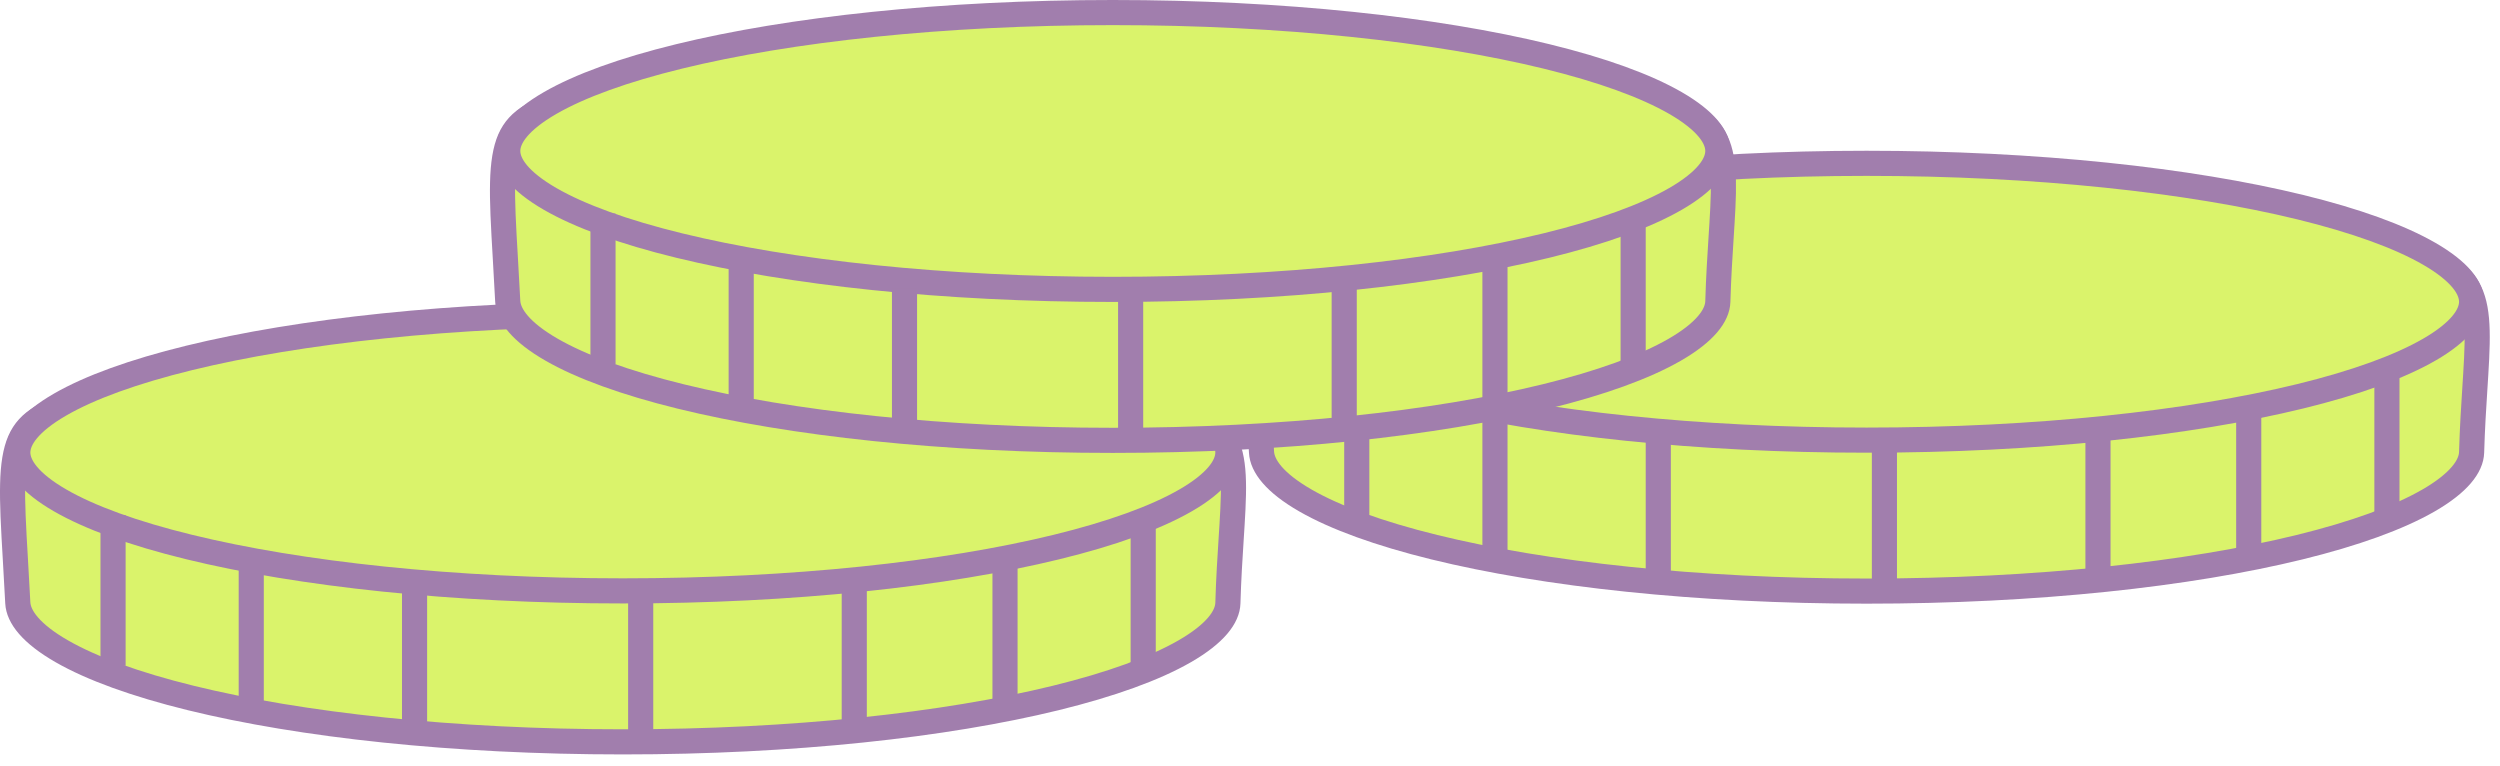 <?xml version="1.0" encoding="UTF-8"?> <svg xmlns="http://www.w3.org/2000/svg" width="199" height="61" viewBox="0 0 199 61" fill="none"><path d="M97.74 48.006C97.709 49.1 96.748 50.434 94.297 51.845C91.917 53.215 88.426 54.483 84.032 55.56C75.257 57.711 63.098 59.052 49.578 59.052C36.059 59.052 23.935 57.709 15.179 55.558C10.793 54.48 7.306 53.213 4.918 51.842C2.462 50.431 1.471 49.091 1.416 47.985C1.354 46.747 1.288 45.617 1.227 44.576C1.151 43.286 1.084 42.132 1.042 41.073C0.966 39.17 0.982 37.712 1.173 36.556C1.361 35.421 1.709 34.64 2.259 34.038C2.819 33.425 3.671 32.909 5.031 32.461C7.805 31.547 12.263 31.043 19.494 30.287C19.872 30.247 20.258 30.207 20.651 30.166C27.689 29.431 37.09 28.449 49.596 26.647C55.078 27.238 59.955 27.743 64.296 28.193C70.95 28.883 76.343 29.442 80.721 29.977C88.014 30.869 92.31 31.677 94.843 32.831C96.078 33.393 96.821 34.008 97.29 34.695C97.762 35.386 98.022 36.243 98.128 37.406C98.236 38.583 98.18 39.996 98.071 41.769C98.049 42.127 98.026 42.499 98.001 42.885C97.905 44.384 97.795 46.089 97.74 48.006Z" fill="#DAF36B" stroke="#A17EAD" stroke-width="2"></path><path d="M97.74 36.017C97.74 37.094 96.82 38.417 94.376 39.829C92.006 41.199 88.51 42.466 84.103 43.543C75.305 45.694 63.098 47.035 49.578 47.035C36.059 47.035 23.852 45.694 15.053 43.543C10.646 42.466 7.151 41.199 4.781 39.829C2.337 38.417 1.417 37.094 1.417 36.017C1.417 34.941 2.337 33.617 4.781 32.205C7.151 30.836 10.646 29.568 15.053 28.491C23.852 26.34 36.059 25 49.578 25C63.098 25 75.305 26.34 84.103 28.491C88.51 29.568 92.006 30.836 94.376 32.205C96.82 33.617 97.74 34.941 97.74 36.017Z" fill="#DAF36B" stroke="#A17EAD" stroke-width="2"></path><path d="M50.999 47.5V59.5" stroke="#A17EAD" stroke-width="2"></path><path d="M67.999 46V58" stroke="#A17EAD" stroke-width="2"></path><path d="M79.999 44V56" stroke="#A17EAD" stroke-width="2"></path><path d="M90.999 41V53" stroke="#A17EAD" stroke-width="2"></path><path d="M32.999 47V59" stroke="#A17EAD" stroke-width="2"></path><path d="M19.999 44V56" stroke="#A17EAD" stroke-width="2"></path><path d="M8.999 41V53" stroke="#A17EAD" stroke-width="2"></path><path d="M196.74 36.006C196.709 37.1 195.748 38.434 193.298 39.845C190.917 41.215 187.426 42.483 183.032 43.56C174.257 45.711 162.098 47.052 148.578 47.052C135.059 47.052 122.935 45.709 114.179 43.558C109.793 42.48 106.306 41.213 103.918 39.842C101.462 38.431 100.471 37.091 100.416 35.985C100.354 34.747 100.288 33.617 100.227 32.576C100.151 31.286 100.084 30.132 100.042 29.073C99.966 27.17 99.982 25.712 100.173 24.556C100.361 23.421 100.709 22.64 101.259 22.038C101.819 21.425 102.671 20.909 104.031 20.461C106.805 19.547 111.263 19.043 118.494 18.287C118.873 18.247 119.258 18.207 119.651 18.166C126.689 17.431 136.09 16.449 148.596 14.647C154.078 15.238 158.955 15.743 163.296 16.193C169.95 16.883 175.343 17.442 179.721 17.977C187.014 18.869 191.31 19.677 193.843 20.831C195.078 21.393 195.821 22.008 196.29 22.695C196.762 23.386 197.022 24.243 197.128 25.406C197.235 26.583 197.18 27.996 197.071 29.769C197.05 30.127 197.026 30.499 197.001 30.885C196.905 32.384 196.795 34.089 196.74 36.006Z" fill="#DAF36B" stroke="#A17EAD" stroke-width="2"></path><path d="M196.74 24.017C196.74 25.094 195.82 26.417 193.376 27.829C191.006 29.199 187.51 30.466 183.103 31.543C174.305 33.694 162.098 35.035 148.578 35.035C135.059 35.035 122.852 33.694 114.053 31.543C109.646 30.466 106.151 29.199 103.781 27.829C101.337 26.417 100.417 25.094 100.417 24.017C100.417 22.941 101.337 21.617 103.781 20.205C106.151 18.836 109.646 17.568 114.053 16.491C122.852 14.341 135.059 13 148.578 13C162.098 13 174.305 14.341 183.103 16.491C187.51 17.568 191.006 18.836 193.376 20.205C195.82 21.617 196.74 22.941 196.74 24.017Z" fill="#DAF36B" stroke="#A17EAD" stroke-width="2"></path><path d="M149.999 35.5V47.5" stroke="#A17EAD" stroke-width="2"></path><path d="M166.999 34V46" stroke="#A17EAD" stroke-width="2"></path><path d="M178.999 32V44" stroke="#A17EAD" stroke-width="2"></path><path d="M189.999 29V41" stroke="#A17EAD" stroke-width="2"></path><path d="M131.999 35V47" stroke="#A17EAD" stroke-width="2"></path><path d="M118.999 32V44" stroke="#A17EAD" stroke-width="2"></path><path d="M107.999 29V41" stroke="#A17EAD" stroke-width="2"></path><path d="M136.74 24.006C136.709 25.1 135.748 26.433 133.298 27.845C130.917 29.215 127.426 30.483 123.032 31.56C114.257 33.711 102.098 35.052 88.578 35.052C75.059 35.052 62.935 33.709 54.179 31.558C49.794 30.48 46.306 29.213 43.918 27.842C41.462 26.431 40.471 25.091 40.416 23.985C40.354 22.747 40.288 21.617 40.227 20.576C40.151 19.286 40.084 18.132 40.042 17.073C39.966 15.17 39.982 13.712 40.173 12.556C40.361 11.421 40.709 10.64 41.259 10.038C41.819 9.426 42.671 8.909 44.031 8.461C46.805 7.547 51.263 7.043 58.494 6.286C58.873 6.247 59.258 6.207 59.651 6.166C66.689 5.431 76.09 4.449 88.596 2.647C94.078 3.237 98.955 3.743 103.296 4.193C109.95 4.883 115.343 5.442 119.721 5.977C127.014 6.869 131.31 7.677 133.843 8.831C135.078 9.393 135.821 10.008 136.29 10.695C136.762 11.386 137.022 12.243 137.128 13.406C137.235 14.583 137.18 15.996 137.071 17.769C137.05 18.127 137.026 18.499 137.001 18.885C136.905 20.384 136.795 22.088 136.74 24.006Z" fill="#DAF36B" stroke="#A17EAD" stroke-width="2"></path><path d="M136.74 12.017C136.74 13.094 135.82 14.417 133.376 15.829C131.006 17.199 127.51 18.466 123.103 19.543C114.305 21.694 102.098 23.035 88.578 23.035C75.059 23.035 62.852 21.694 54.053 19.543C49.646 18.466 46.151 17.199 43.781 15.829C41.337 14.417 40.417 13.094 40.417 12.017C40.417 10.941 41.337 9.618 43.781 8.205C46.151 6.836 49.646 5.568 54.053 4.491C62.852 2.34 75.059 1 88.578 1C102.098 1 114.305 2.34 123.103 4.491C127.51 5.568 131.006 6.836 133.376 8.205C135.82 9.618 136.74 10.941 136.74 12.017Z" fill="#DAF36B" stroke="#A17EAD" stroke-width="2"></path><path d="M89.999 23.5V35.5" stroke="#A17EAD" stroke-width="2"></path><path d="M106.999 22V34" stroke="#A17EAD" stroke-width="2"></path><path d="M118.999 20V32" stroke="#A17EAD" stroke-width="2"></path><path d="M129.999 17V29" stroke="#A17EAD" stroke-width="2"></path><path d="M71.999 23V35" stroke="#A17EAD" stroke-width="2"></path><path d="M58.999 20V32" stroke="#A17EAD" stroke-width="2"></path><path d="M47.999 17V29" stroke="#A17EAD" stroke-width="2"></path></svg> 
